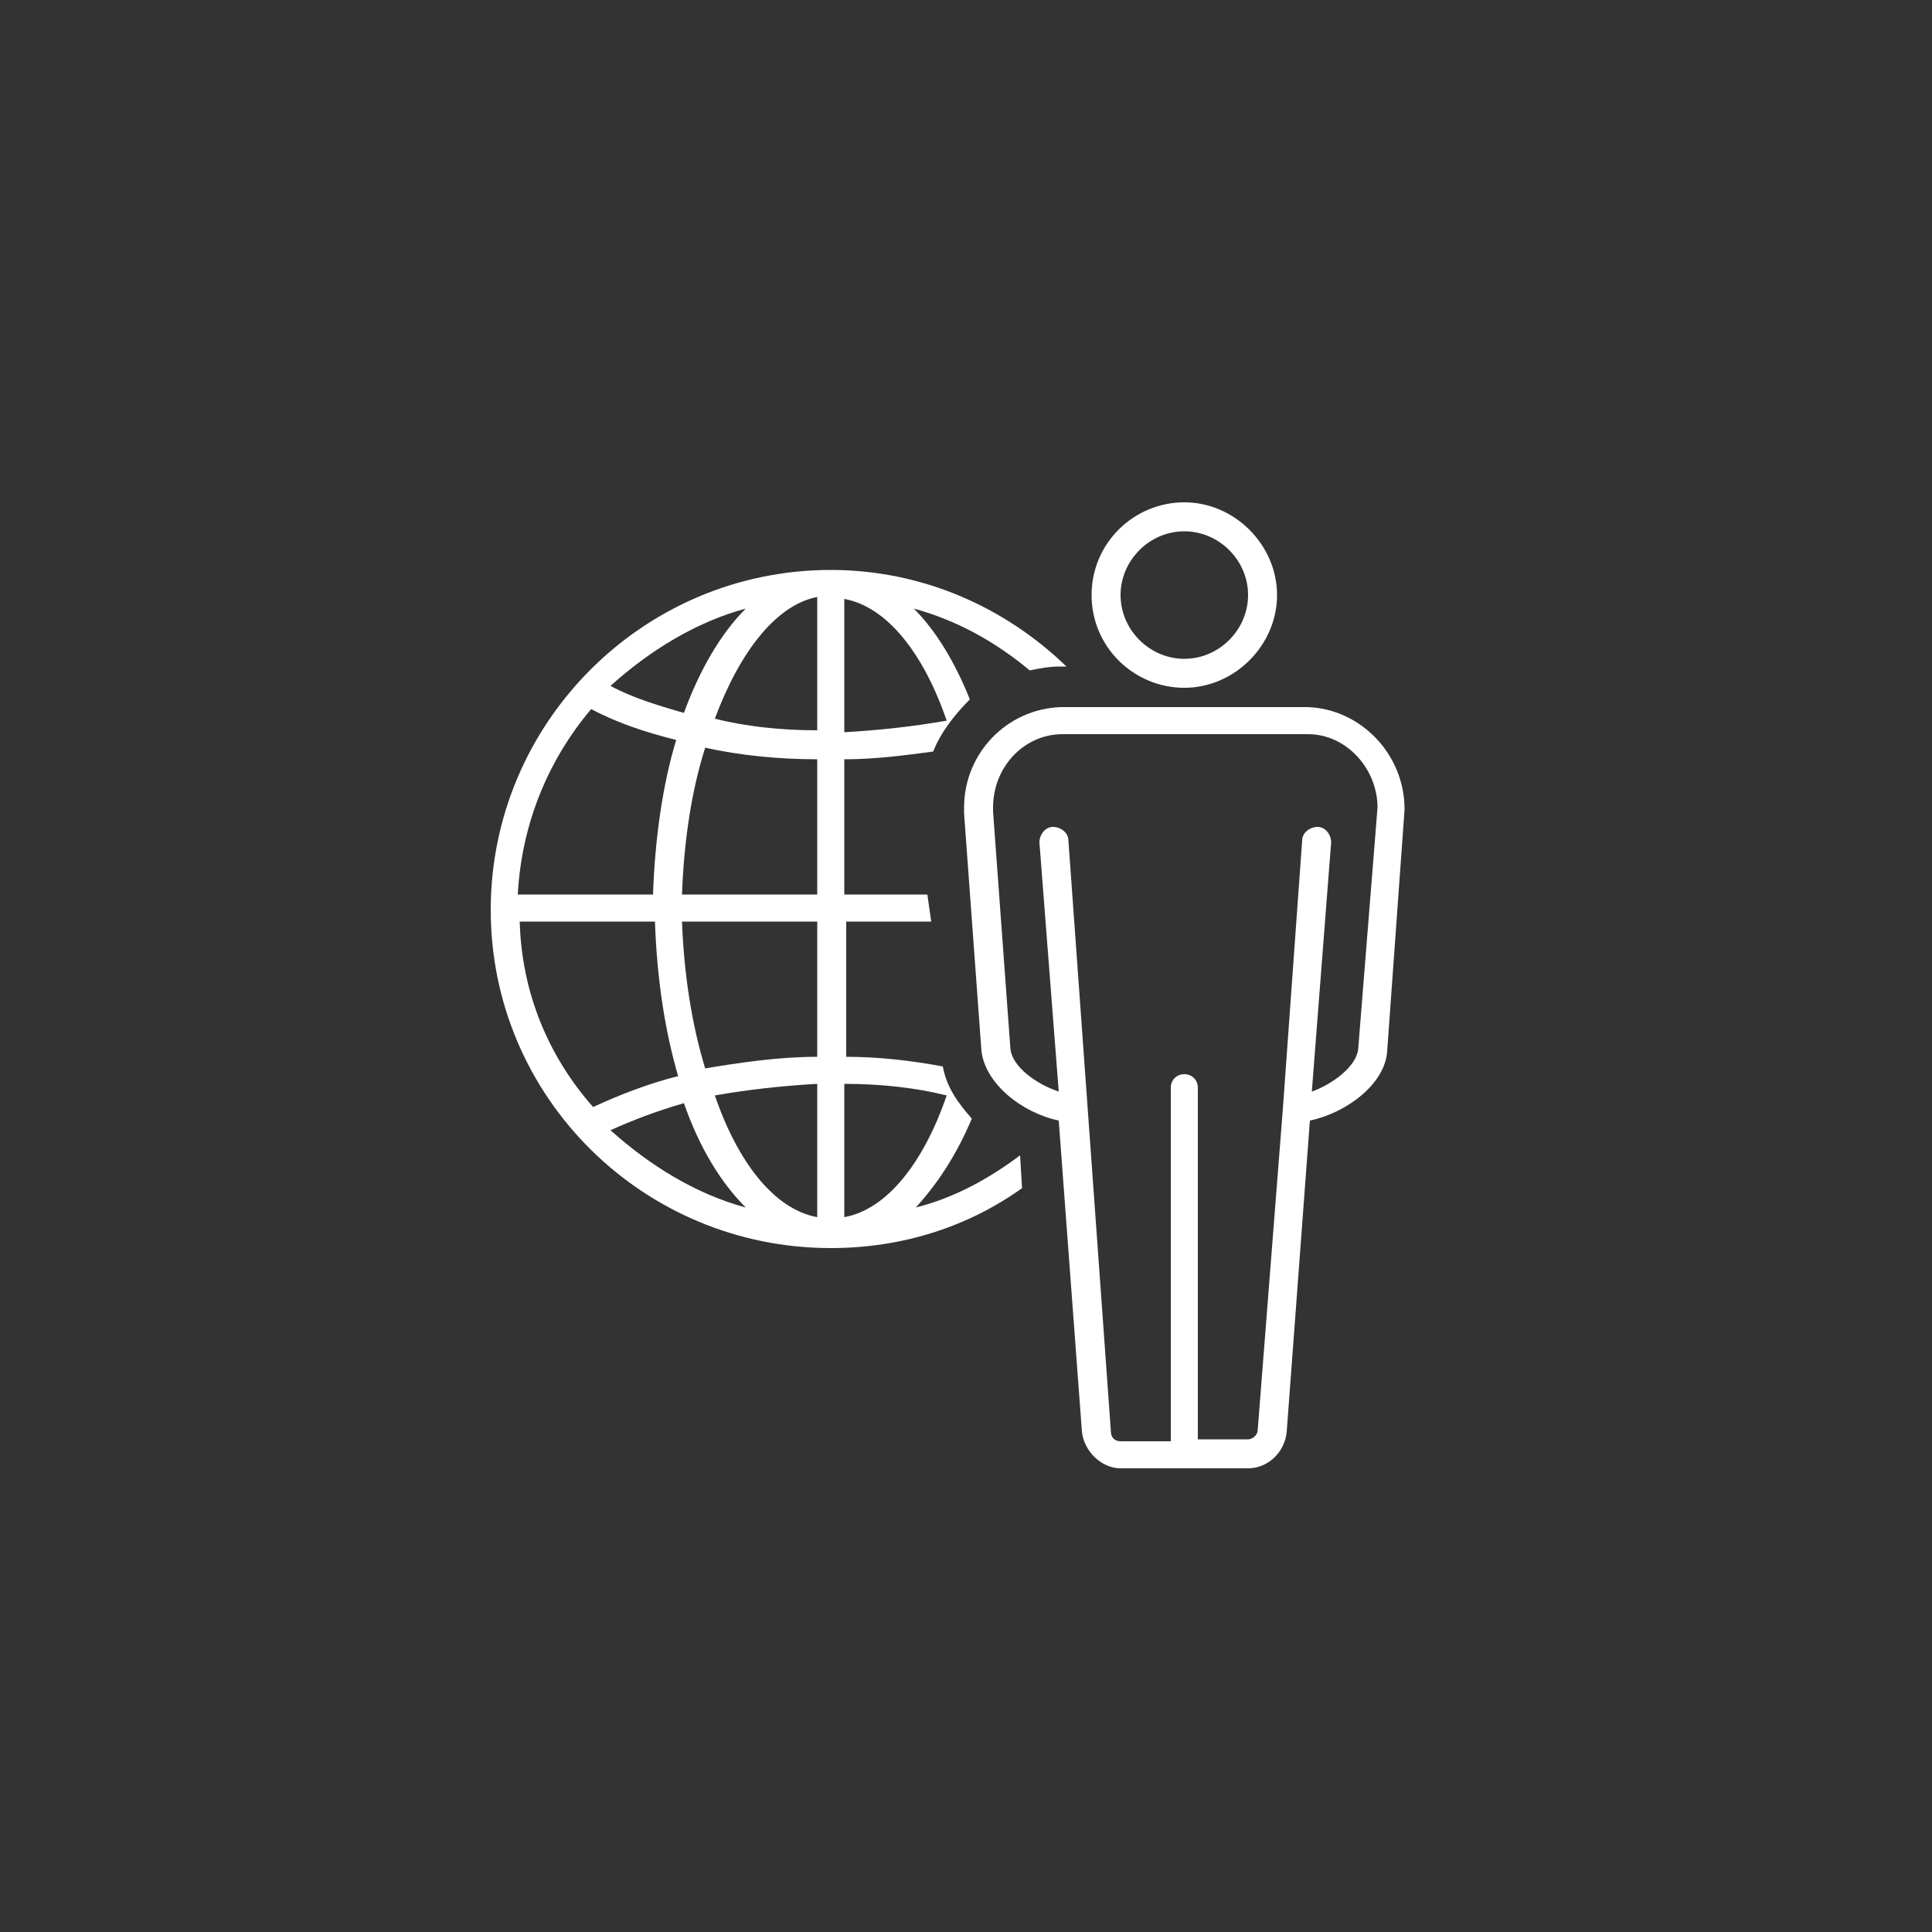<svg xmlns="http://www.w3.org/2000/svg" viewBox="0 0 100 100"><rect x="0" y="0" width="100" height="100" fill="#333333" stroke="none"/><path fill="#152c53" d="M52.8 59.8c-1.6 1.2-3.4 2.2-5.4 2.7 1.1-1.2 2.1-2.7 2.9-4.6-.7-.8-1.3-1.6-1.5-2.7-1.6-.3-3.3-.5-5-.5v-7h4.4l-.2-1.4h-4.3v-7c1.6 0 3.1-.2 4.6-.4.4-1 1.1-1.9 1.9-2.7-.8-2-1.8-3.6-2.9-4.7 2.2.6 4.2 1.7 6 3.2.5-.1 1-.2 1.5-.2h.4c-3.2-3.1-7.5-5-12.2-5-9.7 0-17.6 7.9-17.6 17.6S33.3 64.6 43 64.6c3.7 0 7.1-1.1 9.9-3.1zM43.7 31c2.2.4 4.1 2.8 5.3 6.3-1.7.3-3.5.5-5.3.6zm-5.1.5c-1.3 1.3-2.4 3.2-3.2 5.4-1.4-.4-2.7-.8-3.8-1.4 2-1.8 4.4-3.3 7-4m-8 5.2c1.3.7 2.8 1.2 4.4 1.6-.7 2.3-1.1 5.1-1.2 8h-7c.2-3.7 1.6-7 3.8-9.6m-3.7 11h7c.1 2.9.5 5.6 1.2 8-1.6.4-3.1 1-4.4 1.6-2.3-2.6-3.7-5.9-3.8-9.6m4.7 10.8c1.1-.5 2.4-1 3.8-1.4.8 2.3 1.9 4.1 3.2 5.4-2.6-.7-5-2.2-7-4M42.3 63c-2.2-.4-4.1-2.8-5.3-6.3 1.7-.3 3.5-.5 5.3-.6zm0-8.3c-2 0-4 .3-5.8.6-.7-2.3-1.1-4.9-1.2-7.6h7zm0-8.4h-7c.1-2.8.5-5.4 1.2-7.6 1.8.4 3.8.6 5.8.6zm0-8.5c-1.9 0-3.7-.2-5.3-.6 1.3-3.5 3.2-5.9 5.3-6.3zM43.7 63v-6.9c1.9 0 3.7.2 5.3.6-1.2 3.5-3.1 5.9-5.3 6.3" style="fill:#fff"/><path fill="#152c53" d="M67.7 36.6H54.9c-2.8.1-5 2.4-5 5.2v.3l.9 12.3c.2 1.7 2.1 3.2 4 3.6L56 74.1c.1 1 1 1.9 2 1.9h6.6c1 0 1.9-.8 2-1.9L67.8 58c1.9-.4 3.9-1.9 4-3.6l.9-12.5c0-2.9-2.3-5.2-5-5.3m2.6 17.7c-.1.9-1.3 1.8-2.4 2.2l1-12.9c0-.4-.3-.8-.7-.8s-.8.3-.8.7l-1 13.9L65.1 74c0 .3-.3.5-.5.5H62V56.3c0-.4-.3-.7-.7-.7s-.7.3-.7.7v18.3H58c-.3 0-.5-.2-.5-.5l-1.2-16.7-1-13.9c0-.4-.4-.7-.8-.7s-.7.4-.7.8l1 12.9c-1.2-.4-2.4-1.3-2.5-2.2L51.4 42v-.2c0-2.1 1.6-3.8 3.6-3.8h12.7c2 0 3.6 1.8 3.6 3.8zm-9-18.7c2.6 0 4.8-2.2 4.8-4.8S63.9 26 61.3 26s-4.8 2.1-4.8 4.8 2.2 4.8 4.8 4.8m0-8.1c1.8 0 3.3 1.5 3.3 3.3s-1.5 3.3-3.3 3.3-3.3-1.5-3.3-3.3 1.5-3.3 3.3-3.3" style="fill:#fff"/></svg>